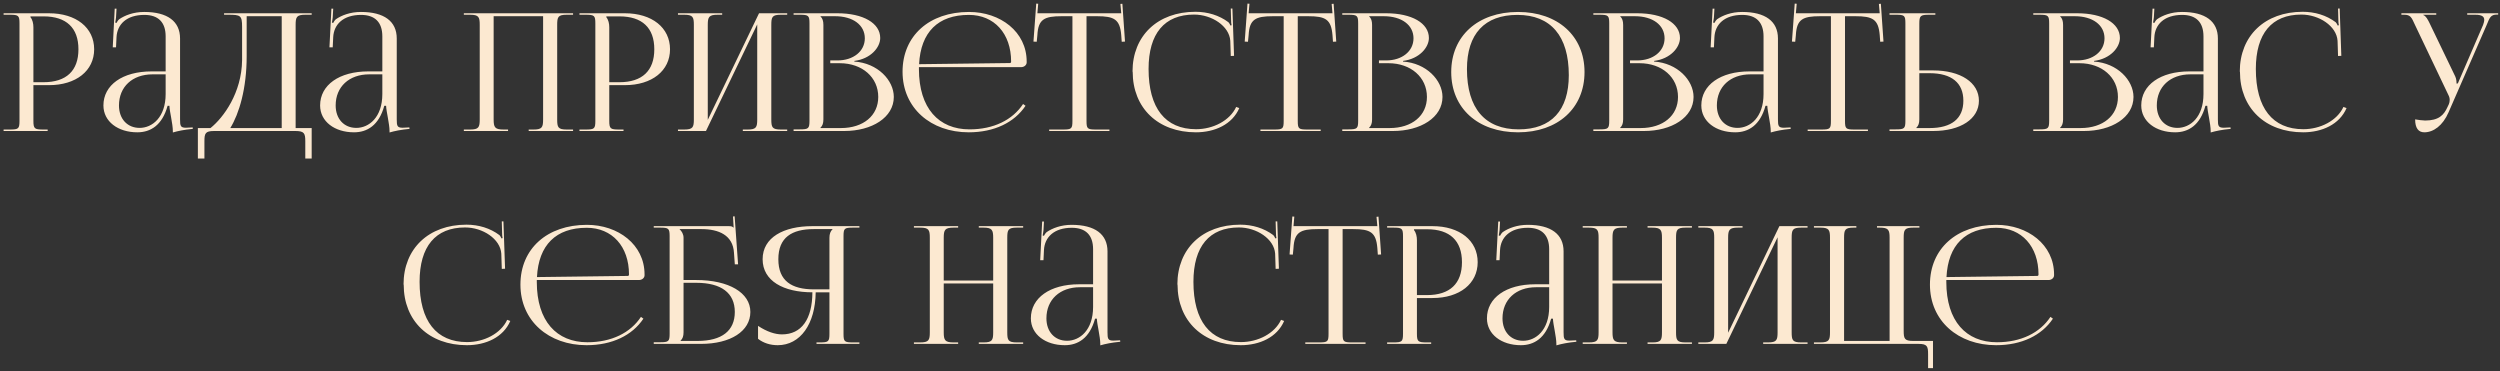 <?xml version="1.0" encoding="UTF-8"?> <svg xmlns="http://www.w3.org/2000/svg" width="458" height="68" viewBox="0 0 458 68" fill="none"><rect x="0" y="0" width="458" height="68" fill="#333333" stroke="none"/> <path d="M5.58 3H7.98C12.15 3 14.37 5.1 14.37 9.03C14.37 12.96 12.15 15.06 7.98 15.06H6.12V5.01C6.12 4.32 5.97 3.63 5.58 3.15V3ZM0.66 24H8.73V23.73H7.92C6.33 23.73 6.12 23.58 6.12 22.14V15.6H8.97C13.95 15.6 17.25 12.96 17.25 9.03C17.25 5.07 13.95 2.43 8.97 2.43H0.66V2.7H1.8C3.39 2.7 3.57 2.85 3.57 4.29V22.14C3.57 23.58 3.39 23.73 1.8 23.73H0.66V24ZM30.346 13.08H27.766C22.456 13.08 18.946 15.57 18.946 19.32C18.946 22.26 21.616 24.24 25.156 24.24C27.556 24.24 29.716 22.98 30.706 19.38H31.036C31.066 20.43 31.666 22.68 31.666 24.03V24.27C32.596 24 33.706 23.76 35.326 23.61L35.296 23.34L34.726 23.37C34.486 23.37 34.276 23.4 34.066 23.4C33.076 23.4 32.986 23.07 32.986 21.87V7.05C32.986 3.9 30.676 2.19 26.416 2.19C24.436 2.19 22.876 2.82 21.856 3.51C21.646 3.66 21.376 4.11 21.346 4.2L21.106 4.14C21.166 3.93 21.196 3.6 21.256 3.18L21.346 1.59H21.016L20.656 8.67H21.256L21.346 6.81C21.466 4.47 23.176 2.73 26.446 2.73C28.996 2.73 30.346 4.08 30.346 6.66V13.08ZM30.346 13.62V17.22C30.346 21.51 27.886 23.43 25.576 23.43C23.326 23.43 21.796 21.78 21.796 19.32C21.796 15.9 24.256 13.62 27.946 13.62H30.346ZM36.25 23.46V29.04H37.45V25.86C37.45 24.42 37.63 24 39.22 24H54.13C55.72 24 55.93 24.42 55.93 25.86V29.04H57.1V23.46H54.16V4.56C54.16 3.12 54.34 2.7 55.93 2.7H57.1V2.43H41.05V2.7H41.77C44.08 2.7 44.35 2.82 44.35 4.92V11.01C44.29 16.98 40.96 21.54 38.56 23.46H36.25ZM42.19 23.46C43.81 20.82 45.19 16.26 45.19 10.29V2.97H51.61V23.46H42.19ZM70.044 13.08H67.464C62.154 13.08 58.644 15.57 58.644 19.32C58.644 22.26 61.314 24.24 64.854 24.24C67.254 24.24 69.414 22.98 70.404 19.38H70.734C70.764 20.43 71.364 22.68 71.364 24.03V24.27C72.294 24 73.404 23.76 75.024 23.61L74.994 23.34L74.424 23.37C74.184 23.37 73.974 23.4 73.764 23.4C72.774 23.4 72.684 23.07 72.684 21.87V7.05C72.684 3.9 70.374 2.19 66.114 2.19C64.134 2.19 62.574 2.82 61.554 3.51C61.344 3.66 61.074 4.11 61.044 4.2L60.804 4.14C60.864 3.93 60.894 3.6 60.954 3.18L61.044 1.59H60.714L60.354 8.67H60.954L61.044 6.81C61.164 4.47 62.874 2.73 66.144 2.73C68.694 2.73 70.044 4.08 70.044 6.66V13.08ZM70.044 13.62V17.22C70.044 21.51 67.584 23.43 65.274 23.43C63.024 23.43 61.494 21.78 61.494 19.32C61.494 15.9 63.954 13.62 67.644 13.62H70.044ZM84.976 24H93.076V23.73H92.236C90.646 23.73 90.436 23.31 90.436 21.87V2.97H99.496V21.87C99.496 23.31 99.316 23.73 97.756 23.73H96.856V24H104.986V23.73H103.816C102.226 23.73 102.076 23.31 102.076 21.87V4.56C102.076 3.12 102.226 2.7 103.816 2.7H104.986V2.43H84.976V2.7H86.116C87.706 2.7 87.886 3.12 87.886 4.56V21.87C87.886 23.31 87.706 23.73 86.116 23.73H84.976V24ZM111.078 3H113.478C117.648 3 119.868 5.1 119.868 9.03C119.868 12.96 117.648 15.06 113.478 15.06H111.618V5.01C111.618 4.32 111.468 3.63 111.078 3.15V3ZM106.158 24H114.228V23.73H113.418C111.828 23.73 111.618 23.58 111.618 22.14V15.6H114.468C119.448 15.6 122.748 12.96 122.748 9.03C122.748 5.07 119.448 2.43 114.468 2.43H106.158V2.7H107.298C108.888 2.7 109.068 2.85 109.068 4.29V22.14C109.068 23.58 108.888 23.73 107.298 23.73H106.158V24ZM124.204 24H129.334L138.724 4.47V21.87C138.724 23.31 138.544 23.73 136.984 23.73H136.084V24H144.214V23.73H143.044C141.454 23.73 141.304 23.31 141.304 21.87V4.56C141.304 3.12 141.454 2.7 143.044 2.7H144.214V2.43H139.054L129.664 21.96V4.56C129.664 3.12 129.874 2.7 131.464 2.7H132.304V2.43H124.204V2.7H125.344C126.934 2.7 127.114 3.12 127.114 4.56V21.87C127.114 23.31 126.934 23.73 125.344 23.73H124.204V24ZM150.306 23.46V23.4C150.696 23.04 150.846 22.56 150.846 21.87V4.56C150.846 3.87 150.696 3.36 150.306 3V2.97H152.976C156.276 2.97 158.436 4.59 158.436 7.02C158.436 9.39 156.336 11.07 153.426 11.07H152.106V11.58H153.846C157.956 11.58 160.896 14.16 160.896 17.76C160.896 21.18 158.166 23.46 154.056 23.46H150.306ZM145.386 24H154.656C159.756 24 163.746 21.51 163.746 17.76C163.746 14.7 160.776 11.55 156.516 11.28V11.16C159.546 10.77 161.256 8.67 161.256 6.96C161.256 4.23 158.106 2.43 153.426 2.43H145.386V2.7H146.526C148.116 2.7 148.296 2.85 148.296 4.29V22.11C148.296 23.55 148.116 23.7 146.526 23.7H145.386V24ZM187.067 12.3C187.637 12.3 188.087 11.91 188.087 11.43V11.28C188.087 5.82 183.257 2.19 177.527 2.19C170.237 2.19 165.347 6.57 165.347 13.14C165.347 19.8 170.537 24.24 177.467 24.24C182.147 24.24 185.837 22.44 187.877 19.38L187.427 19.05C185.507 21.96 182.057 23.7 177.617 23.7C171.977 23.7 168.347 19.83 168.347 12.66V12.3H187.067ZM168.377 11.76C168.677 5.88 171.857 2.73 177.497 2.73C182.147 2.73 185.237 6.15 185.237 11.28C185.237 11.46 185.147 11.55 184.997 11.55L168.377 11.76ZM192.209 24H203.249V23.73H200.789C199.199 23.73 199.049 23.58 199.049 22.14V2.97H200.969C204.119 2.97 205.169 3.54 205.409 6.42L205.499 7.65L206.099 7.62L205.619 0.69L205.259 0.72L205.409 2.43H190.049L190.199 0.69L189.839 0.66L189.329 7.62L189.929 7.65L190.049 6.42C190.199 3.54 191.309 2.97 194.489 2.97H196.469V22.14C196.469 23.58 196.319 23.73 194.729 23.73H192.209V24ZM207.508 13.14C207.508 19.8 212.158 24.24 219.088 24.24C222.538 24.24 225.748 22.8 227.038 19.8L226.468 19.59C225.298 22.11 222.238 23.67 219.118 23.67C213.478 23.67 210.418 19.8 210.418 12.63C210.418 6.15 213.328 2.67 218.758 2.67C221.998 2.67 225.208 4.77 225.388 7.47L225.478 10.26L226.078 10.23L225.778 1.56H225.478L225.538 3.75C225.538 4.05 225.568 4.38 225.628 4.62L225.418 4.68C225.328 4.47 225.208 4.23 225.058 4.08C223.348 2.79 221.218 2.16 218.998 2.16C212.098 2.16 207.478 6.54 207.478 13.11L207.508 13.14ZM230.91 24H241.95V23.73H239.49C237.9 23.73 237.75 23.58 237.75 22.14V2.97H239.67C242.82 2.97 243.87 3.54 244.11 6.42L244.2 7.65L244.8 7.62L244.32 0.69L243.96 0.72L244.11 2.43H228.75L228.9 0.69L228.54 0.66L228.03 7.62L228.63 7.65L228.75 6.42C228.9 3.54 230.01 2.97 233.19 2.97H235.17V22.14C235.17 23.58 235.02 23.73 233.43 23.73H230.91V24ZM250.824 23.46V23.4C251.214 23.04 251.364 22.56 251.364 21.87V4.56C251.364 3.87 251.214 3.36 250.824 3V2.97H253.494C256.794 2.97 258.954 4.59 258.954 7.02C258.954 9.39 256.854 11.07 253.944 11.07H252.624V11.58H254.364C258.474 11.58 261.414 14.16 261.414 17.76C261.414 21.18 258.684 23.46 254.574 23.46H250.824ZM245.904 24H255.174C260.274 24 264.264 21.51 264.264 17.76C264.264 14.7 261.294 11.55 257.034 11.28V11.16C260.064 10.77 261.774 8.67 261.774 6.96C261.774 4.23 258.624 2.43 253.944 2.43H245.904V2.7H247.044C248.634 2.7 248.814 2.85 248.814 4.29V22.11C248.814 23.55 248.634 23.7 247.044 23.7H245.904V24ZM278.105 24.24C285.395 24.24 290.285 19.83 290.285 13.2C290.285 6.6 285.395 2.19 278.105 2.19C270.755 2.19 265.865 6.6 265.865 13.2C265.865 19.83 270.755 24.24 278.105 24.24ZM278.225 23.7C272.045 23.7 268.745 19.83 268.745 12.66C268.745 6.21 271.985 2.73 277.985 2.73C284.105 2.73 287.405 6.6 287.405 13.77C287.405 20.22 284.195 23.7 278.225 23.7ZM296.82 23.46V23.4C297.21 23.04 297.36 22.56 297.36 21.87V4.56C297.36 3.87 297.21 3.36 296.82 3V2.97H299.49C302.79 2.97 304.95 4.59 304.95 7.02C304.95 9.39 302.85 11.07 299.94 11.07H298.62V11.58H300.36C304.47 11.58 307.41 14.16 307.41 17.76C307.41 21.18 304.68 23.46 300.57 23.46H296.82ZM291.9 24H301.17C306.27 24 310.26 21.51 310.26 17.76C310.26 14.7 307.29 11.55 303.03 11.28V11.16C306.06 10.77 307.77 8.67 307.77 6.96C307.77 4.23 304.62 2.43 299.94 2.43H291.9V2.7H293.04C294.63 2.7 294.81 2.85 294.81 4.29V22.11C294.81 23.55 294.63 23.7 293.04 23.7H291.9V24ZM323.081 13.08H320.501C315.191 13.08 311.681 15.57 311.681 19.32C311.681 22.26 314.351 24.24 317.891 24.24C320.291 24.24 322.451 22.98 323.441 19.38H323.771C323.801 20.43 324.401 22.68 324.401 24.03V24.27C325.331 24 326.441 23.76 328.061 23.61L328.031 23.34L327.461 23.37C327.221 23.37 327.011 23.4 326.801 23.4C325.811 23.4 325.721 23.07 325.721 21.87V7.05C325.721 3.9 323.411 2.19 319.151 2.19C317.171 2.19 315.611 2.82 314.591 3.51C314.381 3.66 314.111 4.11 314.081 4.2L313.841 4.14C313.901 3.93 313.931 3.6 313.991 3.18L314.081 1.59H313.751L313.391 8.67H313.991L314.081 6.81C314.201 4.47 315.911 2.73 319.181 2.73C321.731 2.73 323.081 4.08 323.081 6.66V13.08ZM323.081 13.62V17.22C323.081 21.51 320.621 23.43 318.311 23.43C316.061 23.43 314.531 21.78 314.531 19.32C314.531 15.9 316.991 13.62 320.681 13.62H323.081ZM331.164 24H342.204V23.73H339.744C338.154 23.73 338.004 23.58 338.004 22.14V2.97H339.924C343.074 2.97 344.124 3.54 344.364 6.42L344.454 7.65L345.054 7.62L344.574 0.69L344.214 0.72L344.364 2.43H329.004L329.154 0.69L328.794 0.66L328.284 7.62L328.884 7.65L329.004 6.42C329.154 3.54 330.264 2.97 333.444 2.97H335.424V22.14C335.424 23.58 335.274 23.73 333.684 23.73H331.164V24ZM346.158 24H354.138C359.178 24 362.538 21.78 362.538 18.45C362.538 15.12 359.178 12.9 354.138 12.9H351.618V4.32C351.618 2.88 351.828 2.7 353.418 2.7H354.558V2.43H346.158V2.7H347.298C348.888 2.7 349.068 2.82 349.068 4.26V22.11C349.068 23.55 348.888 23.7 347.298 23.7H346.158V24ZM351.618 13.41H353.508C357.528 13.41 359.688 15.18 359.688 18.45C359.688 21.72 357.528 23.46 353.508 23.46H351.078V23.4C351.468 23.04 351.618 22.56 351.618 21.87V13.41ZM377.416 23.46V23.4C377.806 23.04 377.956 22.56 377.956 21.87V4.56C377.956 3.87 377.806 3.36 377.416 3V2.97H380.086C383.386 2.97 385.546 4.59 385.546 7.02C385.546 9.39 383.446 11.07 380.536 11.07H379.216V11.58H380.956C385.066 11.58 388.006 14.16 388.006 17.76C388.006 21.18 385.276 23.46 381.166 23.46H377.416ZM372.496 24H381.766C386.866 24 390.856 21.51 390.856 17.76C390.856 14.7 387.886 11.55 383.626 11.28V11.16C386.656 10.77 388.366 8.67 388.366 6.96C388.366 4.23 385.216 2.43 380.536 2.43H372.496V2.7H373.636C375.226 2.7 375.406 2.85 375.406 4.29V22.11C375.406 23.55 375.226 23.7 373.636 23.7H372.496V24ZM403.677 13.08H401.097C395.787 13.08 392.277 15.57 392.277 19.32C392.277 22.26 394.947 24.24 398.487 24.24C400.887 24.24 403.047 22.98 404.037 19.38H404.367C404.397 20.43 404.997 22.68 404.997 24.03V24.27C405.927 24 407.037 23.76 408.657 23.61L408.627 23.34L408.057 23.37C407.817 23.37 407.607 23.4 407.397 23.4C406.407 23.4 406.317 23.07 406.317 21.87V7.05C406.317 3.9 404.007 2.19 399.747 2.19C397.767 2.19 396.207 2.82 395.187 3.51C394.977 3.66 394.707 4.11 394.677 4.2L394.437 4.14C394.497 3.93 394.527 3.6 394.587 3.18L394.677 1.59H394.347L393.987 8.67H394.587L394.677 6.81C394.797 4.47 396.507 2.73 399.777 2.73C402.327 2.73 403.677 4.08 403.677 6.66V13.08ZM403.677 13.62V17.22C403.677 21.51 401.217 23.43 398.907 23.43C396.657 23.43 395.127 21.78 395.127 19.32C395.127 15.9 397.587 13.62 401.277 13.62H403.677ZM410.36 13.14C410.36 19.8 415.01 24.24 421.94 24.24C425.39 24.24 428.6 22.8 429.89 19.8L429.32 19.59C428.15 22.11 425.09 23.67 421.97 23.67C416.33 23.67 413.27 19.8 413.27 12.63C413.27 6.15 416.18 2.67 421.61 2.67C424.85 2.67 428.06 4.77 428.24 7.47L428.33 10.26L428.93 10.23L428.63 1.56H428.33L428.39 3.75C428.39 4.05 428.42 4.38 428.48 4.62L428.27 4.68C428.18 4.47 428.06 4.23 427.91 4.08C426.2 2.79 424.07 2.16 421.85 2.16C414.95 2.16 410.33 6.54 410.33 13.11L410.36 13.14ZM444.133 24.24C445.813 24.24 447.523 23.01 448.573 20.58L455.563 4.56C456.103 3.24 456.283 2.67 457.453 2.67H457.663V2.43H451.993V2.7H453.493C454.753 2.7 455.113 3.09 455.113 3.63C455.113 3.9 455.023 4.23 454.903 4.56L450.283 15.27L450.043 15.33V15.27C450.043 15.09 450.013 14.43 449.803 14.01L445.063 4.17C444.793 3.63 444.433 2.91 443.953 2.76V2.7H446.323V2.43H439.933V2.7H440.443C441.613 2.7 441.793 3.18 442.423 4.56L448.543 17.4C448.723 17.73 448.783 18.03 448.783 18.3C448.783 18.6 448.723 18.87 448.633 19.08L448.363 19.65C447.703 21.09 446.773 22.08 444.283 22.08C443.863 22.08 442.933 21.96 442.453 21.87C442.453 23.46 443.053 24.24 444.133 24.24ZM73.958 52.14C73.958 58.8 78.608 63.24 85.538 63.24C88.988 63.24 92.198 61.8 93.488 58.8L92.918 58.59C91.748 61.11 88.688 62.67 85.568 62.67C79.928 62.67 76.868 58.8 76.868 51.63C76.868 45.15 79.778 41.67 85.208 41.67C88.448 41.67 91.658 43.77 91.838 46.47L91.928 49.26L92.528 49.23L92.228 40.56H91.928L91.988 42.75C91.988 43.05 92.018 43.38 92.078 43.62L91.868 43.68C91.778 43.47 91.658 43.23 91.508 43.08C89.798 41.79 87.668 41.16 85.448 41.16C78.548 41.16 73.928 45.54 73.928 52.11L73.958 52.14ZM117.062 51.3C117.632 51.3 118.082 50.91 118.082 50.43V50.28C118.082 44.82 113.252 41.19 107.522 41.19C100.232 41.19 95.342 45.57 95.342 52.14C95.342 58.8 100.532 63.24 107.462 63.24C112.142 63.24 115.832 61.44 117.872 58.38L117.422 58.05C115.502 60.96 112.052 62.7 107.612 62.7C101.972 62.7 98.342 58.83 98.342 51.66V51.3H117.062ZM98.372 50.76C98.672 44.88 101.852 41.73 107.492 41.73C112.142 41.73 115.232 45.15 115.232 50.28C115.232 50.46 115.142 50.55 114.992 50.55L98.372 50.76ZM119.766 63H128.406C133.866 63 137.466 60.66 137.466 57.15C137.466 53.64 133.536 51.3 127.536 51.3H125.226V43.56C125.226 42.9 124.896 42.36 124.506 42V41.97H128.496C131.676 41.97 134.286 43.08 134.466 46.32L134.616 48.42H135.216L134.586 39.63L134.286 39.66L134.406 41.7H134.376C134.136 41.49 134.016 41.43 133.476 41.43H119.766V41.7H120.906C122.496 41.7 122.676 41.85 122.676 43.29V61.11C122.676 62.55 122.496 62.7 120.906 62.7H119.766V63ZM125.226 51.81H127.566C132.126 51.81 134.616 53.67 134.616 57.15C134.616 60.6 132.246 62.46 127.776 62.46H124.686V62.4C125.076 62.04 125.226 61.56 125.226 60.87V51.81ZM149.583 63H157.443V62.73H156.273C154.683 62.73 154.533 62.58 154.533 61.14V43.29C154.533 41.85 154.683 41.7 156.273 41.7H157.443V41.43H148.833C143.553 41.43 139.713 43.5 139.713 47.49C139.713 51.48 143.553 53.55 148.833 53.55C148.803 58.47 146.853 61.26 143.253 61.26C141.963 61.26 140.463 60.75 138.873 59.7V62.07C139.863 62.85 141.123 63.24 142.473 63.24C146.613 63.24 149.373 59.37 149.433 53.55H151.953V61.14C151.953 62.58 151.773 62.73 150.183 62.73H149.583V63ZM151.953 53.01H149.103C145.053 53.01 142.593 51.48 142.593 47.49C142.593 43.5 145.053 41.97 149.103 41.97H152.523V42C152.133 42.36 151.953 42.87 151.953 43.56V53.01ZM167.432 63H175.532V62.73H174.692C173.102 62.73 172.892 62.31 172.892 60.87V51.93H181.952V60.87C181.952 62.31 181.772 62.73 180.212 62.73H179.312V63H187.442V62.73H186.272C184.682 62.73 184.532 62.31 184.532 60.87V43.56C184.532 42.12 184.682 41.7 186.272 41.7H187.442V41.43H179.312V41.7H180.152C181.742 41.7 181.952 42.12 181.952 43.56V51.39H172.892V43.56C172.892 42.12 173.102 41.7 174.692 41.7H175.532V41.43H167.432V41.7H168.572C170.162 41.7 170.342 42.12 170.342 43.56V60.87C170.342 62.31 170.162 62.73 168.572 62.73H167.432V63ZM200.254 52.08H197.674C192.364 52.08 188.854 54.57 188.854 58.32C188.854 61.26 191.524 63.24 195.064 63.24C197.464 63.24 199.624 61.98 200.614 58.38H200.944C200.974 59.43 201.574 61.68 201.574 63.03V63.27C202.504 63 203.614 62.76 205.234 62.61L205.204 62.34L204.634 62.37C204.394 62.37 204.184 62.4 203.974 62.4C202.984 62.4 202.894 62.07 202.894 60.87V46.05C202.894 42.9 200.584 41.19 196.324 41.19C194.344 41.19 192.784 41.82 191.764 42.51C191.554 42.66 191.284 43.11 191.254 43.2L191.014 43.14C191.074 42.93 191.104 42.6 191.164 42.18L191.254 40.59H190.924L190.564 47.67H191.164L191.254 45.81C191.374 43.47 193.084 41.73 196.354 41.73C198.904 41.73 200.254 43.08 200.254 45.66V52.08ZM200.254 52.62V56.22C200.254 60.51 197.794 62.43 195.484 62.43C193.234 62.43 191.704 60.78 191.704 58.32C191.704 54.9 194.164 52.62 197.854 52.62H200.254ZM215.726 52.14C215.726 58.8 220.376 63.24 227.306 63.24C230.756 63.24 233.966 61.8 235.256 58.8L234.686 58.59C233.516 61.11 230.456 62.67 227.336 62.67C221.696 62.67 218.636 58.8 218.636 51.63C218.636 45.15 221.546 41.67 226.976 41.67C230.216 41.67 233.426 43.77 233.606 46.47L233.696 49.26L234.296 49.23L233.996 40.56H233.696L233.756 42.75C233.756 43.05 233.786 43.38 233.846 43.62L233.636 43.68C233.546 43.47 233.426 43.23 233.276 43.08C231.566 41.79 229.436 41.16 227.216 41.16C220.316 41.16 215.696 45.54 215.696 52.11L215.726 52.14ZM239.128 63H250.168V62.73H247.708C246.118 62.73 245.968 62.58 245.968 61.14V41.97H247.888C251.038 41.97 252.088 42.54 252.328 45.42L252.418 46.65L253.018 46.62L252.538 39.69L252.178 39.72L252.328 41.43H236.968L237.118 39.69L236.758 39.66L236.248 46.62L236.848 46.65L236.968 45.42C237.118 42.54 238.228 41.97 241.408 41.97H243.388V61.14C243.388 62.58 243.238 62.73 241.648 62.73H239.128V63ZM259.041 42H261.441C265.611 42 267.831 44.1 267.831 48.03C267.831 51.96 265.611 54.06 261.441 54.06H259.581V44.01C259.581 43.32 259.431 42.63 259.041 42.15V42ZM254.121 63H262.191V62.73H261.381C259.791 62.73 259.581 62.58 259.581 61.14V54.6H262.431C267.411 54.6 270.711 51.96 270.711 48.03C270.711 44.07 267.411 41.43 262.431 41.43H254.121V41.7H255.261C256.851 41.7 257.031 41.85 257.031 43.29V61.14C257.031 62.58 256.851 62.73 255.261 62.73H254.121V63ZM283.808 52.08H281.228C275.918 52.08 272.408 54.57 272.408 58.32C272.408 61.26 275.078 63.24 278.618 63.24C281.018 63.24 283.178 61.98 284.168 58.38H284.498C284.528 59.43 285.128 61.68 285.128 63.03V63.27C286.058 63 287.168 62.76 288.788 62.61L288.758 62.34L288.188 62.37C287.948 62.37 287.738 62.4 287.528 62.4C286.538 62.4 286.448 62.07 286.448 60.87V46.05C286.448 42.9 284.138 41.19 279.878 41.19C277.898 41.19 276.338 41.82 275.318 42.51C275.108 42.66 274.838 43.11 274.808 43.2L274.568 43.14C274.628 42.93 274.658 42.6 274.718 42.18L274.808 40.59H274.478L274.118 47.67H274.718L274.808 45.81C274.928 43.47 276.638 41.73 279.908 41.73C282.458 41.73 283.808 43.08 283.808 45.66V52.08ZM283.808 52.62V56.22C283.808 60.51 281.348 62.43 279.038 62.43C276.788 62.43 275.258 60.78 275.258 58.32C275.258 54.9 277.718 52.62 281.408 52.62H283.808ZM289.952 63H298.052V62.73H297.212C295.622 62.73 295.412 62.31 295.412 60.87V51.93H304.472V60.87C304.472 62.31 304.292 62.73 302.732 62.73H301.832V63H309.962V62.73H308.792C307.202 62.73 307.052 62.31 307.052 60.87V43.56C307.052 42.12 307.202 41.7 308.792 41.7H309.962V41.43H301.832V41.7H302.672C304.262 41.7 304.472 42.12 304.472 43.56V51.39H295.412V43.56C295.412 42.12 295.622 41.7 297.212 41.7H298.052V41.43H289.952V41.7H291.092C292.682 41.7 292.862 42.12 292.862 43.56V60.87C292.862 62.31 292.682 62.73 291.092 62.73H289.952V63ZM311.133 63H316.263L325.653 43.47V60.87C325.653 62.31 325.473 62.73 323.913 62.73H323.013V63H331.143V62.73H329.973C328.383 62.73 328.233 62.31 328.233 60.87V43.56C328.233 42.12 328.383 41.7 329.973 41.7H331.143V41.43H325.983L316.593 60.96V43.56C316.593 42.12 316.803 41.7 318.393 41.7H319.233V41.43H311.133V41.7H312.273C313.863 41.7 314.043 42.12 314.043 43.56V60.87C314.043 62.31 313.863 62.73 312.273 62.73H311.133V63ZM332.315 63H351.455C353.045 63 353.225 63.42 353.225 64.86V67.44H354.125V62.46H350.495C348.905 62.46 348.755 62.04 348.755 60.6V43.56C348.755 42.12 348.905 41.7 350.495 41.7H351.635V41.43H343.865V41.7H344.375C345.965 41.7 346.175 42.12 346.175 43.56V62.46H337.835V43.56C337.835 42.12 337.985 41.7 339.575 41.7H340.085V41.43H332.315V41.7H333.485C335.075 41.7 335.255 42.12 335.255 43.56V60.87C335.255 62.31 335.075 62.73 333.485 62.73H332.315V63ZM375.285 51.3C375.855 51.3 376.305 50.91 376.305 50.43V50.28C376.305 44.82 371.475 41.19 365.745 41.19C358.455 41.19 353.565 45.57 353.565 52.14C353.565 58.8 358.755 63.24 365.685 63.24C370.365 63.24 374.055 61.44 376.095 58.38L375.645 58.05C373.725 60.96 370.275 62.7 365.835 62.7C360.195 62.7 356.565 58.83 356.565 51.66V51.3H375.285ZM356.595 50.76C356.895 44.88 360.075 41.73 365.715 41.73C370.365 41.73 373.455 45.15 373.455 50.28C373.455 50.46 373.365 50.55 373.215 50.55L356.595 50.76Z" fill="#FCE9D1"></path> </svg> 